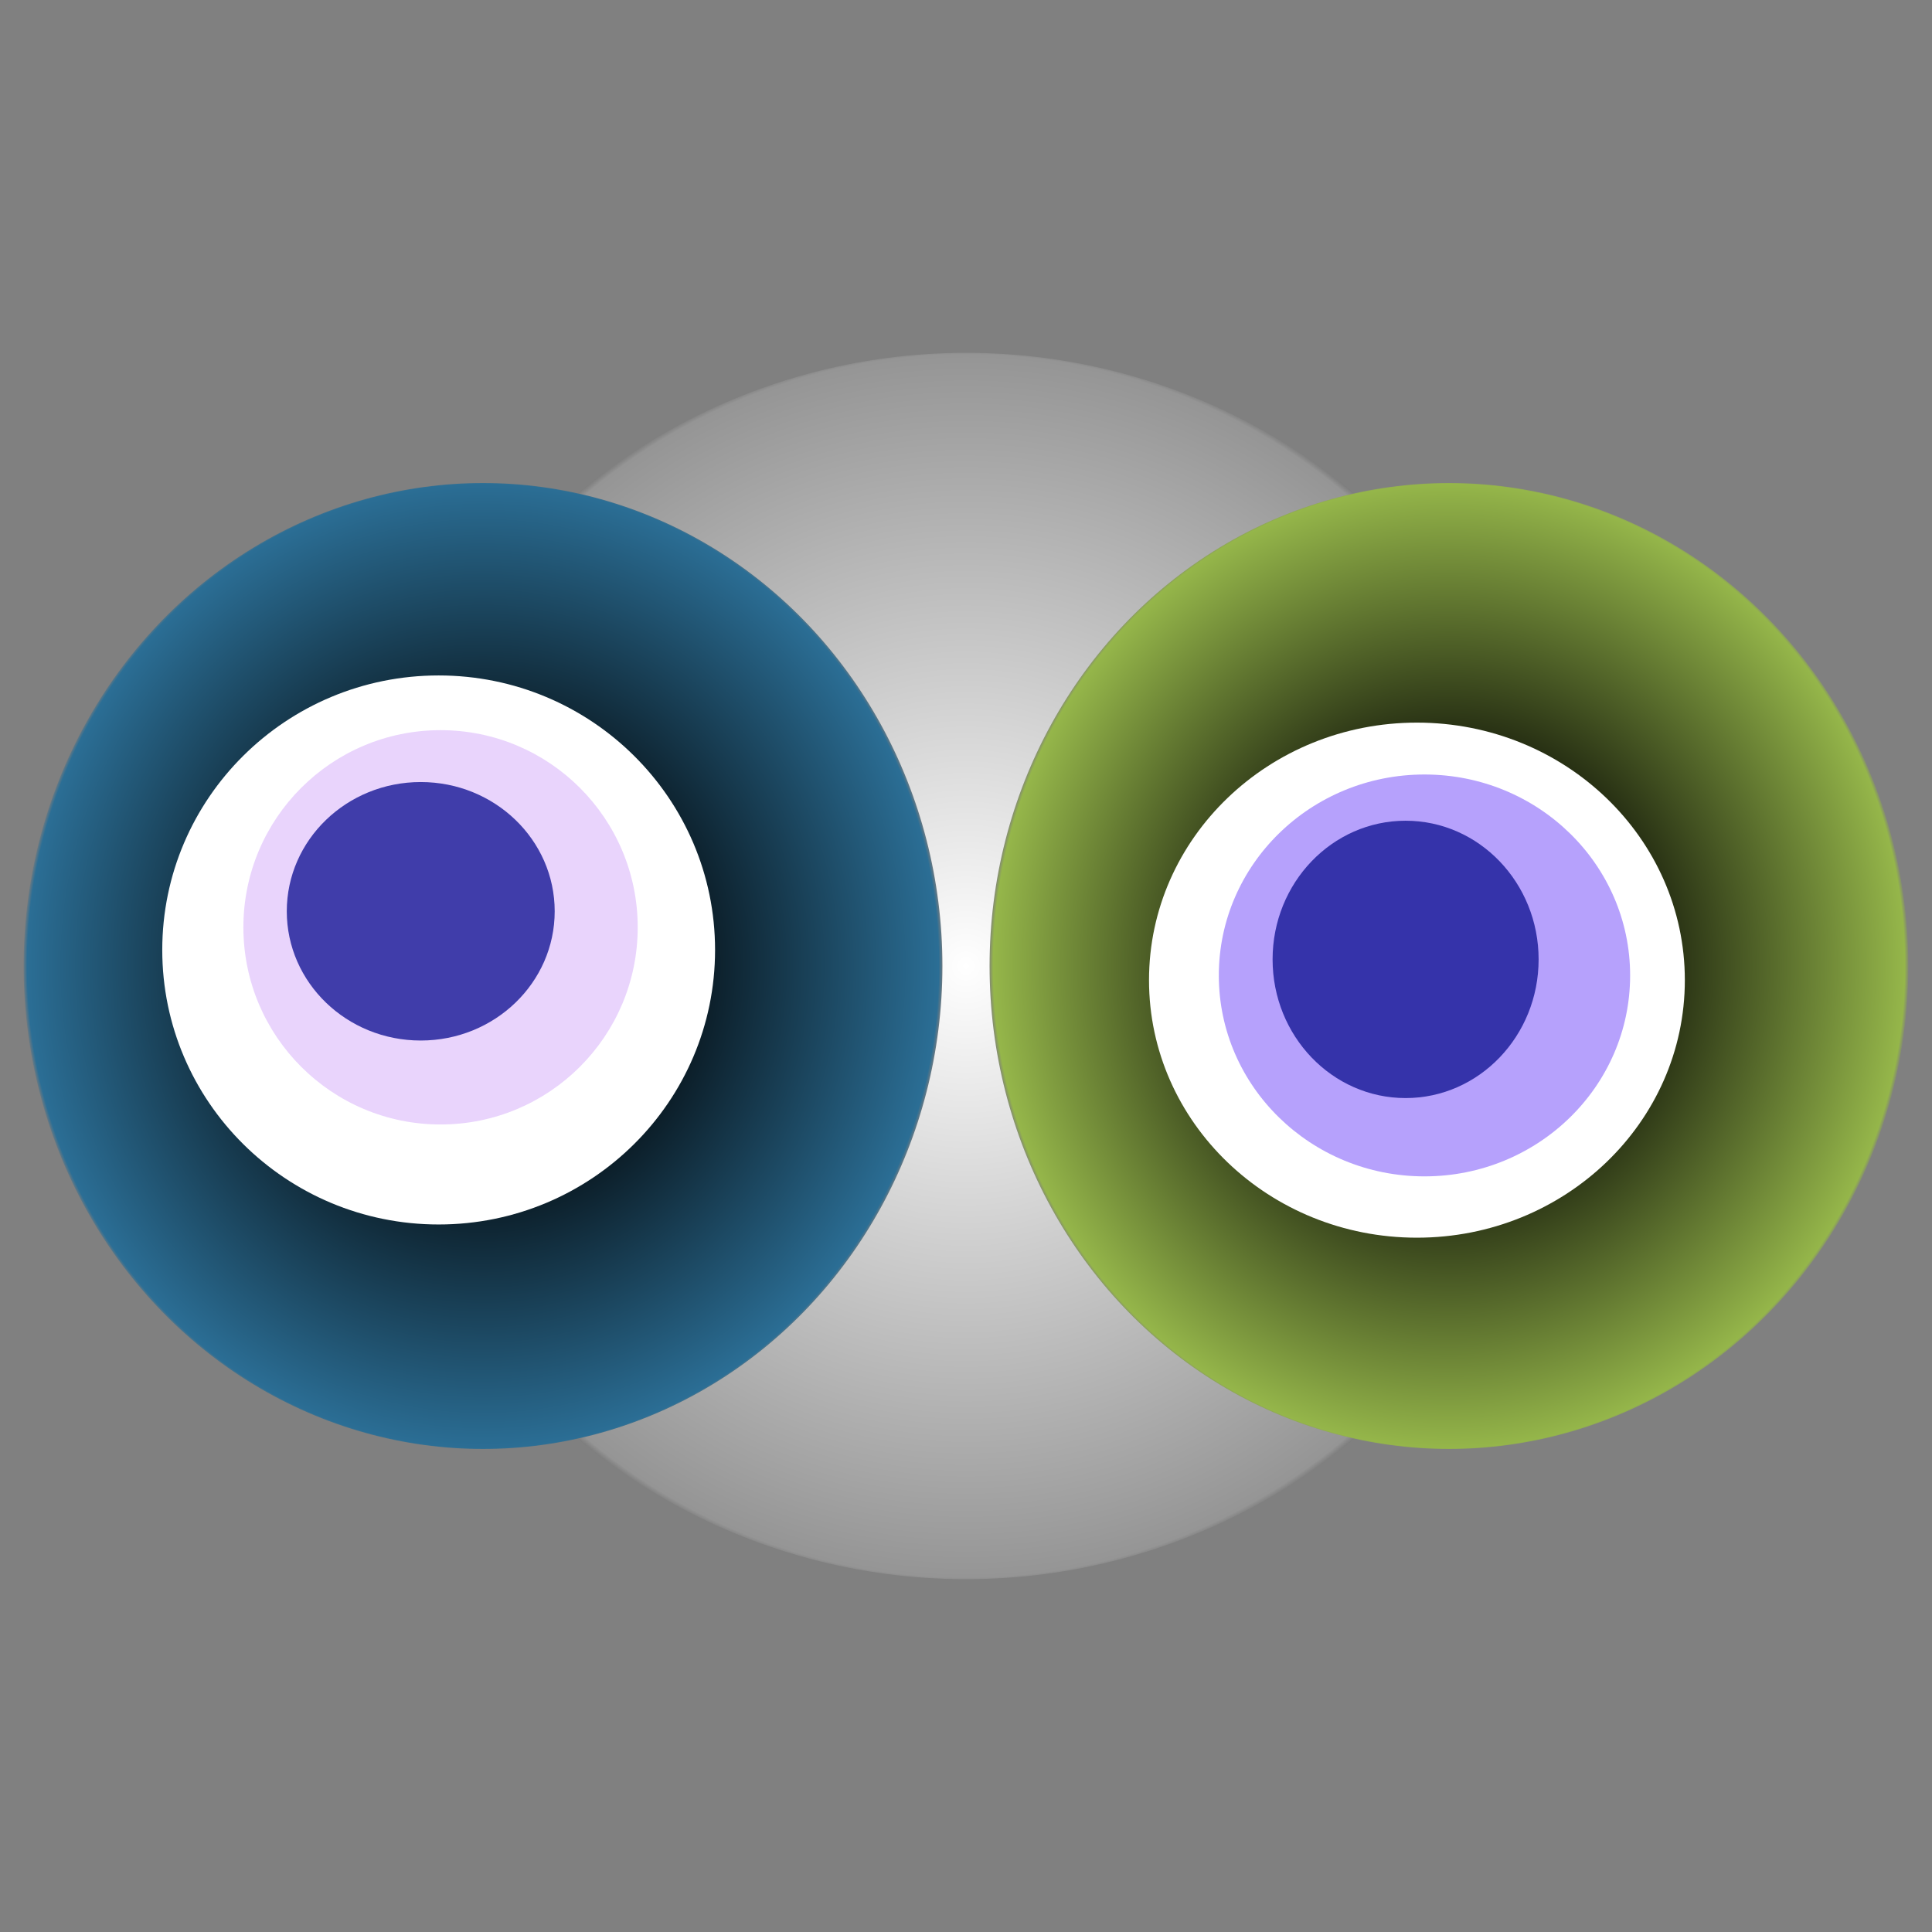 <svg width="1024" height="1024" xmlns="http://www.w3.org/2000/svg"><rect width="100%" height="100%" fill="#808080" stroke="none"/><g><title>0x5470e59427c065050df325e07eb250cbe79aa300</title><g><animateTransform attributeName="transform" begin="0s" dur="20s" type="translate" values="0,0; 12,0; 0,0; -12,0; 0,0" repeatCount="indefinite"/><defs><radialGradient id="e_0_g"><stop offset="0%" stop-color="#FFF"/><stop offset="99%" stop-color="rgb(149,149,149)"/><stop offset="100%" stop-color="#7d7d7d"/></radialGradient></defs><ellipse ry="325" rx="323" cy="512" cx="512" fill="url(#e_0_g)"/></g><g transform="scale(0.5), translate(0,512)"><animateTransform additive="sum" attributeName="transform" begin="0s" dur="31s" type="translate" values="0,0; 0,50; 0,0; 0,-50; 0,0" repeatCount="indefinite"/><g><ellipse ry="512" rx="487" cy="512" cx="512" fill="url(#e_1_g1)"/><ellipse ry="291" rx="293" cy="495" cx="465" fill="#FFF"/><ellipse ry="209" rx="209" cy="471" cx="467" fill="rgba(149,40,241,0.2)"/><ellipse ry="137" rx="142" cy="454" cx="446" fill="rgba(22, 24, 150, 0.8)"/><animateTransform attributeName="transform" begin="0s" dur="31s" type="rotate" from="360 512 512" to="0 512 512" repeatCount="indefinite"/><defs><radialGradient id="e_1_g1"><stop offset="30%" stop-color="#000"/><stop offset="99%" stop-color="rgb(43,110,149)"/><stop offset="100%" stop-color="rgba(125,125,125,1)"/></radialGradient></defs></g></g><g transform="scale(0.5), translate(1024,512)"><animateTransform additive="sum" attributeName="transform" begin="0s" dur="32s" type="translate" values="0,0; 0,-50; 0,0; 0,50; 0,0" repeatCount="indefinite"/><g><ellipse ry="512" rx="487" cy="512" cx="512" fill="url(#e_1_g2)"/><ellipse ry="273" rx="284" cy="527" cx="478" fill="#FFF"/><ellipse ry="213" rx="218" cy="522" cx="486" fill="rgba(74,20,248,0.4)"/><ellipse ry="147" rx="141" cy="505" cx="466" fill="rgba(22, 24, 150, 0.8)"/><animateTransform attributeName="transform" begin="0s" dur="32s" type="rotate" from="360 512 512" to="0 512 512" repeatCount="indefinite"/><defs><radialGradient id="e_1_g2"><stop offset="30%" stop-color="#000"/><stop offset="99%" stop-color="rgb(149,182,74)"/><stop offset="100%" stop-color="rgba(125,125,125,1)"/></radialGradient></defs></g></g></g></svg>